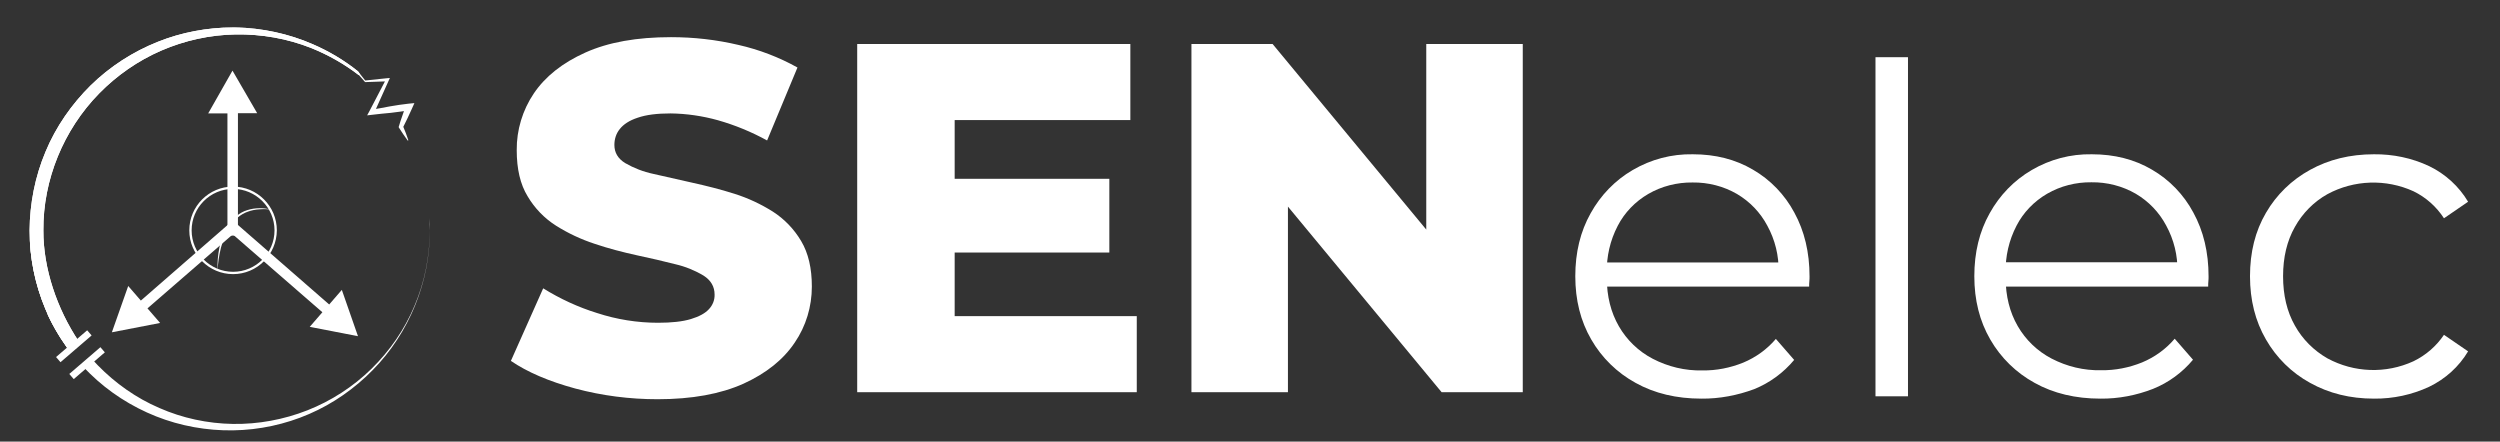 <?xml version="1.0" encoding="utf-8"?>
<!-- Generator: Adobe Illustrator 23.0.0, SVG Export Plug-In . SVG Version: 6.00 Build 0)  -->
<svg version="1.1" id="Capa_1" xmlns="http://www.w3.org/2000/svg" xmlns:xlink="http://www.w3.org/1999/xlink" x="0px" y="0px"
	 viewBox="0 0 1285 227" style="enable-background:new 0 0 1285 227;" xml:space="preserve">
<rect x="0" y="0" width="1285" height="227" fill="#333333" stroke="none"/>
<style type="text/css">
	.st0{fill:#FFFFFF;}
	.st1{clip-path:url(#SVGID_1_);fill:#FFFFFF;}
</style>
<path class="st0" d="M338,205.2c-14.3,0-28.5-1.8-42.3-5.5c-13.6-3.7-24.6-8.4-33.1-14.2l16.6-37.3c8.7,5.4,18,9.7,27.7,12.7
	c10.1,3.3,20.7,5,31.3,5c7,0,12.6-0.6,16.9-1.9c4.3-1.3,7.4-3,9.3-5.1c1.9-2,3-4.7,2.9-7.5c0-4.1-1.9-7.3-5.6-9.7
	c-4.5-2.7-9.4-4.7-14.6-5.9c-6-1.5-12.6-3.1-19.8-4.6c-7.3-1.6-14.6-3.5-21.7-5.9c-7-2.3-13.6-5.4-19.8-9.3c-6-3.8-11-9-14.6-15.1
	c-3.8-6.2-5.6-14.1-5.6-23.7c-0.1-10.4,3-20.6,8.8-29.2c5.9-8.7,14.7-15.7,26.5-21s26.4-7.9,44-7.9c11.7,0,23.3,1.3,34.7,4
	c10.6,2.4,20.8,6.3,30.3,11.6l-15.6,37.5c-8-4.4-16.5-7.9-25.3-10.4c-7.9-2.2-16.1-3.4-24.3-3.5c-7,0-12.6,0.7-16.9,2.2
	c-4.3,1.4-7.3,3.4-9.2,5.8c-1.9,2.3-2.8,5.2-2.8,8.2c0,3.9,1.8,7,5.5,9.3c4.5,2.6,9.4,4.5,14.6,5.6c6.1,1.4,12.7,2.9,19.9,4.5
	c7.2,1.6,14.5,3.4,21.7,5.7c7,2.2,13.6,5.3,19.8,9.2c5.9,3.8,10.9,9,14.5,15.1c3.7,6.2,5.5,14,5.5,23.4c0,10.3-3,20.3-8.8,28.8
	c-5.9,8.8-14.7,15.8-26.3,21.1C370.4,202.5,355.7,205.2,338,205.2z"/>
<path class="st0" d="M490.7,162.5h93.6v39.1H440.6v-179H581v39.1h-90.3V162.5z M487.1,91.9h83.1v37.9h-83.1V91.9L487.1,91.9z"/>
<path class="st0" d="M612.4,201.6v-179h41.7l98.7,119.2h-19.7V22.6h49.6v179H741L642.3,82.4H662v119.2H612.4z"/>
<path class="st0" d="M874.5,204.9c-12.8,0-24.1-2.7-33.8-8.1c-9.5-5.2-17.4-12.9-22.8-22.3c-5.5-9.5-8.2-20.3-8.2-32.5
	s2.6-23,7.9-32.4c5.1-9.2,12.5-16.9,21.6-22.2c9.4-5.5,20-8.3,30.9-8.1c11.6,0,21.9,2.6,30.9,7.9c9,5.2,16.4,12.9,21.3,22.1
	c5.2,9.5,7.8,20.4,7.8,32.8c0,0.8,0,1.6-0.1,2.5s-0.1,1.8-0.1,2.7H822.4v-12.4h98.4l-6.6,4.9c0.2-8.3-1.8-16.5-5.8-23.8
	c-3.6-6.8-9-12.4-15.6-16.3c-6.9-4-14.8-6-22.8-5.9c-8-0.1-15.9,1.9-22.8,5.9c-6.7,3.9-12.2,9.6-15.7,16.4
	c-3.9,7.5-5.8,15.8-5.6,24.2v2.6c0,9.4,2.1,17.7,6.2,24.8c4.1,7.1,10.1,12.9,17.4,16.7c7.9,4.1,16.6,6.2,25.5,6
	c7.2,0.1,14.3-1.3,21-4c6.5-2.7,12.3-6.9,16.8-12.2l9.4,10.8c-5.5,6.6-12.6,11.8-20.5,15C893.1,203.2,883.8,205,874.5,204.9z"/>
<path class="st0" d="M964,203.7V29.4h16.7v174.3H964z"/>
<path class="st0" d="M1079.6,204.9c-12.8,0-24.1-2.7-33.8-8.1c-9.5-5.2-17.4-12.9-22.8-22.3c-5.5-9.5-8.2-20.3-8.2-32.5
	s2.6-23,7.9-32.4c5.1-9.2,12.5-16.9,21.6-22.2c9.4-5.5,20-8.3,30.9-8.1c11.6,0,21.9,2.6,30.9,7.9c9,5.2,16.4,12.9,21.3,22.1
	c5.2,9.5,7.8,20.4,7.8,32.8c0,0.8,0,1.6-0.1,2.5s-0.1,1.8-0.1,2.7h-107.6v-12.5h98.4l-6.6,4.9c0.2-8.3-1.8-16.5-5.8-23.8
	c-3.6-6.8-9-12.4-15.6-16.3c-6.9-4-14.8-6-22.8-5.9c-8-0.1-15.9,1.9-22.8,5.9c-6.7,3.9-12.2,9.6-15.7,16.4
	c-3.9,7.5-5.8,15.8-5.6,24.2v2.6c0,9.4,2.1,17.7,6.2,24.8c4.1,7.1,10.1,12.9,17.4,16.7c7.9,4.1,16.6,6.2,25.5,6
	c7.2,0.1,14.3-1.3,21-4c6.5-2.7,12.3-6.9,16.8-12.2l9.4,10.8c-5.5,6.6-12.6,11.8-20.6,15C1098.1,203.2,1088.9,205,1079.6,204.9z"/>
<path class="st0" d="M1220.2,204.9c-12.2,0-23.1-2.7-32.8-8.1c-9.5-5.2-17.3-12.9-22.7-22.3c-5.5-9.5-8.2-20.3-8.2-32.5
	c0-12.4,2.7-23.2,8.2-32.6c5.4-9.3,13.2-16.9,22.7-22.1c9.6-5.3,20.5-8,32.8-8c9.8-0.1,19.5,1.9,28.4,6.1c8.3,4,15.3,10.4,20,18.3
	l-12.4,8.5c-3.9-6-9.3-10.8-15.7-13.9c-14.1-6.4-30.5-5.9-44.2,1.5c-7,3.9-12.8,9.8-16.7,16.8c-4.1,7.2-6.1,15.7-6.1,25.4
	s2,18.2,6.1,25.4c3.9,7,9.7,12.8,16.7,16.8c13.7,7.4,30,8,44.2,1.5c6.4-3.1,11.8-7.8,15.7-13.6l12.4,8.5c-4.7,7.9-11.7,14.2-20,18.2
	C1239.8,202.9,1230.1,205,1220.2,204.9z"/>
<g>
	<path class="st0" d="M40.1,176c-0.5-0.7-0.9-1.4-1.4-2.1c-1.5-2.4-3-4.9-4.3-7.4c-0.7-1.2-1.3-2.5-1.9-3.8
		c-0.6-1.2-1.2-2.6-1.7-3.7l-6.4,2.6c0.7,1.5,1.4,2.8,2.1,4.2c0.7,1.3,1.5,2.6,2.2,3.9c1.5,2.6,3.2,5.1,4.9,7.5
		c0.7,0.9,1.3,1.8,2,2.8C36.3,178.1,37.7,176.4,40.1,176"/>
	<path class="st0" d="M213.1,157.1c-5.1,12.2-12.8,23.3-22.2,32.5c-9.4,9.2-20.7,16.5-32.9,21.3c-12.2,4.8-25.3,7.2-38.3,7
		c-13-0.2-26-3-37.8-8.2c-11.9-5.1-22.6-12.7-31.6-21.9c-1.3-1.3-2.5-2.7-3.7-4.1c-0.7,2-2.3,3.5-4.8,3.7c1.4,1.6,2.9,3.1,4.4,4.6
		c9.7,9.5,21.4,17,34,22c12.6,5,26.2,7.4,39.6,7.2c13.5-0.2,26.9-3.1,39.1-8.4c12.3-5.3,23.4-13.1,32.7-22.6
		c18.7-19,29.5-45.4,29.3-71.9C220.9,131.7,218.3,144.9,213.1,157.1"/>
	<path class="st0" d="M40.5,176c-10.6-14.9-17-32.6-18.2-50.8h-6.9c0.8,11.4,3.4,22.7,7.8,33.2c3.3,7.8,7.6,15.2,12.7,22
		C36.3,178.2,37.8,176.3,40.5,176"/>
	<path class="st0" d="M220.7,112.2c0.1,2.1,0.2,4.2,0.2,6.3C221,116.3,220.9,114.2,220.7,112.2C220.7,112.2,220.7,112.2,220.7,112.2
		"/>
</g>
<g>
	<defs>
		<path id="SVGID_10_" d="M81.1,21.5c-12.8,5.1-24.6,12.7-34.5,22.4c-9.8,9.7-17.9,21.3-23.2,34.1c-5.4,12.8-8.1,26.7-8.2,40.5
			c0,13.9,2.8,27.7,8.2,40.5c2.9,7,6.7,13.6,11.1,19.8l5.8-3.6c-10.9-16.4-18.1-37.1-18-56.8c-0.2-26,10.4-51.7,28.6-70.3
			c9.1-9.3,20-16.9,32-22.1c12-5.2,25.1-8.1,38.3-8.3c13.2-0.2,26.5,2.1,38.8,7c8.7,3.5,17,8.2,24.4,13.9c0.1-0.3,0.2-0.6,0.3-0.9
			c0-0.1-0.1-0.1-0.1-0.2c-0.3-0.3-0.6-0.7-0.8-1c-7-5.6-14.8-10.2-23.1-13.8c-12.4-5.4-26-8.3-39.6-8.6c-0.6,0-1.2,0-1.8,0
			C106.4,14.2,93.3,16.6,81.1,21.5"/>
	</defs>
	<use xlink:href="#SVGID_10_"  style="overflow:visible;fill:#FFFFFF;"/>
	<clipPath id="SVGID_1_">
		<use xlink:href="#SVGID_10_"  style="overflow:visible;"/>
	</clipPath>
	<rect x="15.2" y="14.2" class="st1" width="169.6" height="164.7"/>
</g>
<g>
	<polygon class="st0" points="132.2,58.2 119.5,36.3 107,58.3 116.9,58.3 116.9,121.1 122.3,121.1 122.3,58.2 	"/>
	<polygon class="st0" points="159.2,168 184,172.8 175.7,149 169.2,156.5 121.8,115.2 118.3,119.3 165.7,160.5 	"/>
	<polygon class="st0" points="82.3,166 57.5,170.8 65.9,147 72.4,154.5 119.8,113.2 123.3,117.3 75.8,158.5 	"/>
	<path class="st0" d="M119.8,140.9c-12.4,0-22.5-10.1-22.5-22.5c0-12.4,10.1-22.5,22.5-22.5c12.4,0,22.5,10.1,22.5,22.5
		C142.2,130.8,132.2,140.9,119.8,140.9 M119.8,97.1c-11.8,0-21.3,9.6-21.3,21.3c0,11.8,9.6,21.3,21.3,21.3
		c11.8,0,21.3-9.6,21.3-21.3C141.1,106.7,131.5,97.1,119.8,97.1"/>
	<path class="st0" d="M183.8,36.4l4.1,5.2l-0.4-0.2l11.5-1.2l1.4-0.1l-0.6,1.3l-7.6,16.9l-1.4-1.9c3.2-0.5,6.4-1.1,9.5-1.7
		c3.2-0.6,6.4-1,9.6-1.4l3.1-0.3l-1.2,2.7c-0.8,1.7-1.5,3.3-2.3,5c-0.8,1.7-1.6,3.3-2.4,4.9l0-0.9c1,2.4,2,4.9,2.8,7.4l-0.3,0.2
		c-1.6-2.1-3-4.3-4.5-6.6l-0.2-0.4l0.2-0.6c0.5-1.8,1.1-3.5,1.7-5.2c0.6-1.7,1.2-3.5,1.8-5.2l1.9,2.4c-3.2,0.5-6.4,0.9-9.6,1.3
		c-3.2,0.3-6.4,0.6-9.6,1l-2.6,0.3l1.2-2.2l8.6-16.5l0.8,1.2l-11.5,0.4l-0.2,0l-0.1-0.2l-4.1-4.6L183.8,36.4z"/>
	<path class="st0" d="M111.9,139.3c-0.3-4.1,0.1-8.2,0.9-12.2c0.8-4,2.2-8,4.6-11.5c2.3-3.4,5.7-6.4,9.7-7.6c4-1.3,8.3-1.2,12.2-0.3
		c-1-0.1-2-0.2-3-0.2c-1,0-2,0-3,0.1c-2,0.1-4,0.5-5.9,1.2c-3.8,1.3-6.9,4.1-9.1,7.4c-2.3,3.3-3.6,7.1-4.7,11c-0.5,2-0.9,4-1.2,6
		C112.1,135.2,111.9,137.3,111.9,139.3"/>
	
		<rect x="34.3" y="184.9" transform="matrix(0.758 -0.652 0.652 0.758 -110.94 74.422)" class="st0" width="21.1" height="3.5"/>
	
		<rect x="27.5" y="176.2" transform="matrix(0.758 -0.652 0.652 0.758 -106.916 67.893)" class="st0" width="21.1" height="3.5"/>
</g>
</svg>
